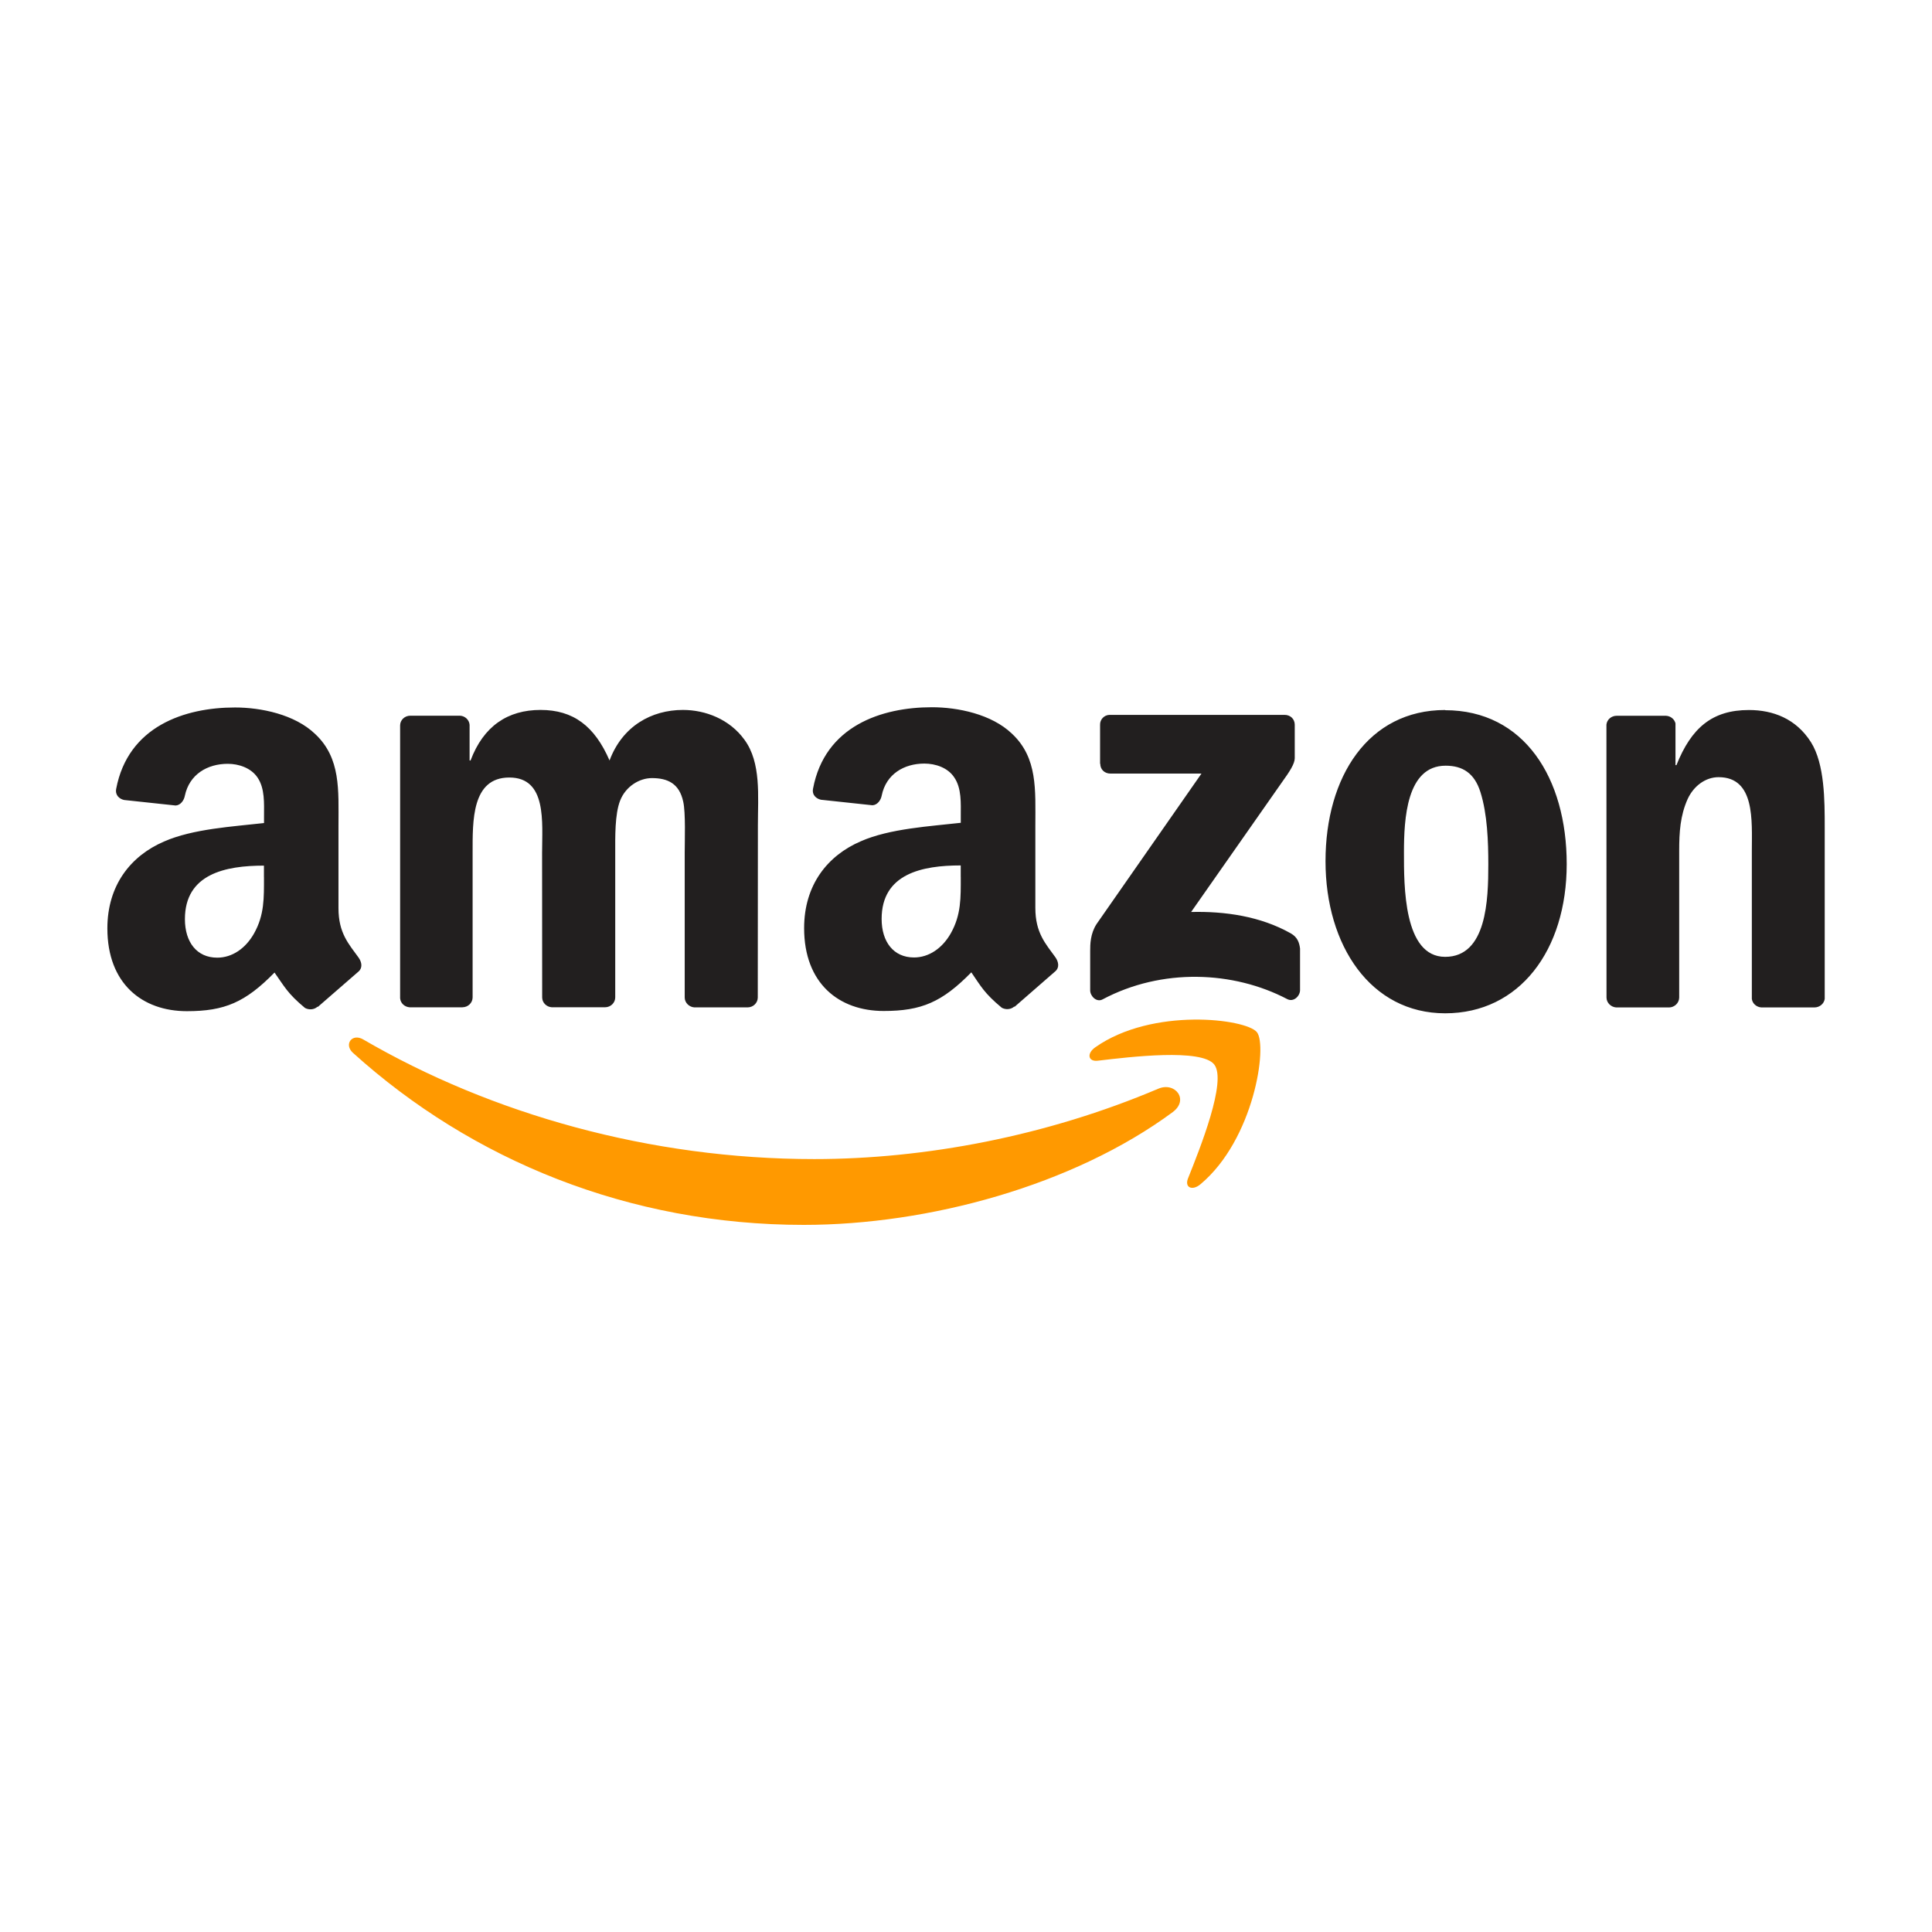 <svg xmlns="http://www.w3.org/2000/svg" id="Layer_1" viewBox="0 0 500 500"><defs><style>.cls-1{fill:#221f1f;}.cls-1,.cls-2{fill-rule:evenodd;}.cls-2{fill:#f90;}</style></defs><path class="cls-2" d="m303.52,287.8c-25.78,19.04-63.27,29.2-95.5,29.2-45.2,0-85.89-16.71-116.67-44.52-2.42-2.19-.25-5.16,2.65-3.47,33.22,19.34,74.3,30.96,116.72,30.96,28.62,0,60.09-5.92,89.04-18.21,4.37-1.86,8.03,2.86,3.75,6.04m10.75-12.29c-3.29-4.22-21.78-1.99-30.15-1-2.53.31-2.92-1.9-.64-3.48,14.76-10.39,38.98-7.39,41.81-3.91s-.73,27.78-14.61,39.37c-2.13,1.78-4.16.83-3.21-1.53,3.11-7.78,10.1-25.21,6.79-29.45"></path><path class="cls-1" d="m284.7,197.67v-10.1c-.04-1.37,1.05-2.52,2.42-2.56.05,0,.09,0,.14,0h45.21c1.45,0,2.61,1.04,2.61,2.56v8.65c-.02,1.45-1.24,3.35-3.4,6.35l-23.42,33.45c8.71-.21,17.9,1.08,25.79,5.53,1.78,1,2.22,2.48,2.4,3.93v10.78c0,1.47-1.63,3.19-3.33,2.3-13.91-7.29-32.39-8.09-47.77.08-1.57.85-3.21-.85-3.21-2.32v-10.24c0-1.64.02-4.44,1.66-6.95l27.14-38.93h-23.58c-1.45,0-2.61-1.02-2.61-2.53m-164.99,63.02h-13.75c-1.32-.1-2.36-1.08-2.46-2.34v-70.6c0-1.41,1.18-2.53,2.65-2.53h12.83c1.33.06,2.4,1.08,2.5,2.36v9.23h.25c3.35-8.92,9.64-13.08,18.11-13.08s13.99,4.16,17.86,13.08c3.33-8.92,10.89-13.08,19-13.08,5.77,0,12.07,2.38,15.92,7.72,4.36,5.94,3.47,14.57,3.47,22.14l-.03,44.56c0,1.41-1.18,2.56-2.65,2.56h-13.78c-1.33-.1-2.48-1.2-2.48-2.56v-37.47c0-2.98.27-10.41-.39-13.23-1.02-4.74-4.1-6.08-8.09-6.08-3.33,0-6.81,2.22-8.22,5.79s-1.28,9.52-1.28,13.53v37.43c0,1.41-1.18,2.56-2.65,2.56h-13.78c-1.39-.1-2.48-1.2-2.48-2.56l-.02-37.43c0-7.88,1.3-19.47-8.48-19.47s-9.5,11.3-9.5,19.47v37.43c0,1.41-1.18,2.56-2.65,2.56m254.34-76.88c20.41,0,31.46,17.53,31.46,39.82s-12.21,38.62-31.46,38.62-30.96-17.53-30.96-39.37,11.05-39.12,30.96-39.12m.12,14.41c-10.13,0-10.78,13.81-10.78,22.42s-.13,27.05,10.66,27.05,11.17-14.86,11.17-23.91c0-5.96-.25-13.08-2.04-18.73-1.55-4.92-4.62-6.83-9-6.83m57.81,62.56h-13.7c-1.33-.1-2.48-1.2-2.48-2.56l-.02-70.62c.12-1.3,1.26-2.3,2.65-2.3h12.76c1.2.06,2.19.87,2.46,1.97v10.8h.25c3.85-9.65,9.25-14.26,18.75-14.26,6.22,0,12.19,2.22,16.06,8.32,3.56,5.65,3.56,15.15,3.56,21.98v44.45c-.16,1.24-1.3,2.22-2.65,2.22h-13.77c-1.26-.1-2.3-1.02-2.44-2.22v-38.35c0-7.72.89-19.02-8.61-19.02-3.35,0-6.42,2.24-8,5.65-1.93,4.31-2.19,8.61-2.19,13.37v38.02c-.02,1.41-1.22,2.56-2.69,2.56m-183.24-33.78c0,5.36.13,9.78-2.58,14.59-2.19,3.87-5.67,6.25-9.52,6.25-5.28,0-8.38-4.02-8.38-9.97,0-11.73,10.51-13.85,20.47-13.85v2.98m13.87,33.53c-.91.81-2.22.87-3.24.33-4.56-3.79-5.4-5.56-7.89-9.17-7.55,7.7-12.9,10-22.68,10-11.59,0-20.59-7.14-20.59-21.44,0-11.17,6.04-18.77,14.67-22.48,7.47-3.29,17.9-3.87,25.87-4.78v-1.78c0-3.27.25-7.14-1.69-9.97-1.66-2.53-4.88-3.58-7.72-3.58-5.24,0-9.91,2.69-11.05,8.27-.23,1.24-1.14,2.46-2.4,2.52l-13.33-1.43c-1.12-.25-2.38-1.16-2.04-2.89,3.06-16.18,17.69-21.05,30.76-21.05,6.69,0,15.44,1.78,20.72,6.85,6.69,6.25,6.05,14.59,6.05,23.66v21.44c0,6.45,2.67,9.27,5.19,12.76.87,1.24,1.07,2.73-.06,3.66l-10.52,9.17-.02-.04m-194.22-33.53c0,5.36.13,9.78-2.58,14.59-2.19,3.87-5.65,6.25-9.52,6.25-5.28,0-8.36-4.02-8.36-9.97,0-11.73,10.51-13.85,20.45-13.85v2.98m13.87,33.53c-.91.81-2.22.87-3.24.33-4.56-3.79-5.33-5.56-7.89-9.17-7.55,7.7-12.89,10-22.68,10-11.57,0-20.58-7.13-20.58-21.43,0-11.17,6.05-18.77,14.67-22.48,7.47-3.29,17.9-3.87,25.87-4.78v-1.78c0-3.27.25-7.14-1.66-9.97-1.69-2.53-4.89-3.58-7.72-3.58-5.24,0-9.93,2.69-11.11,8.27-.23,1.24-1.14,2.46-2.38,2.52l-13.35-1.43c-1.12-.25-2.36-1.16-2.04-2.89,3.08-16.18,17.69-21.05,30.76-21.05,6.69,0,15.44,1.78,20.72,6.85,6.69,6.25,6.05,14.59,6.05,23.66v21.44c0,6.45,2.67,9.27,5.19,12.76.89,1.24,1.08,2.73-.04,3.66l-10.49,9.12-.04-.04"></path></svg>